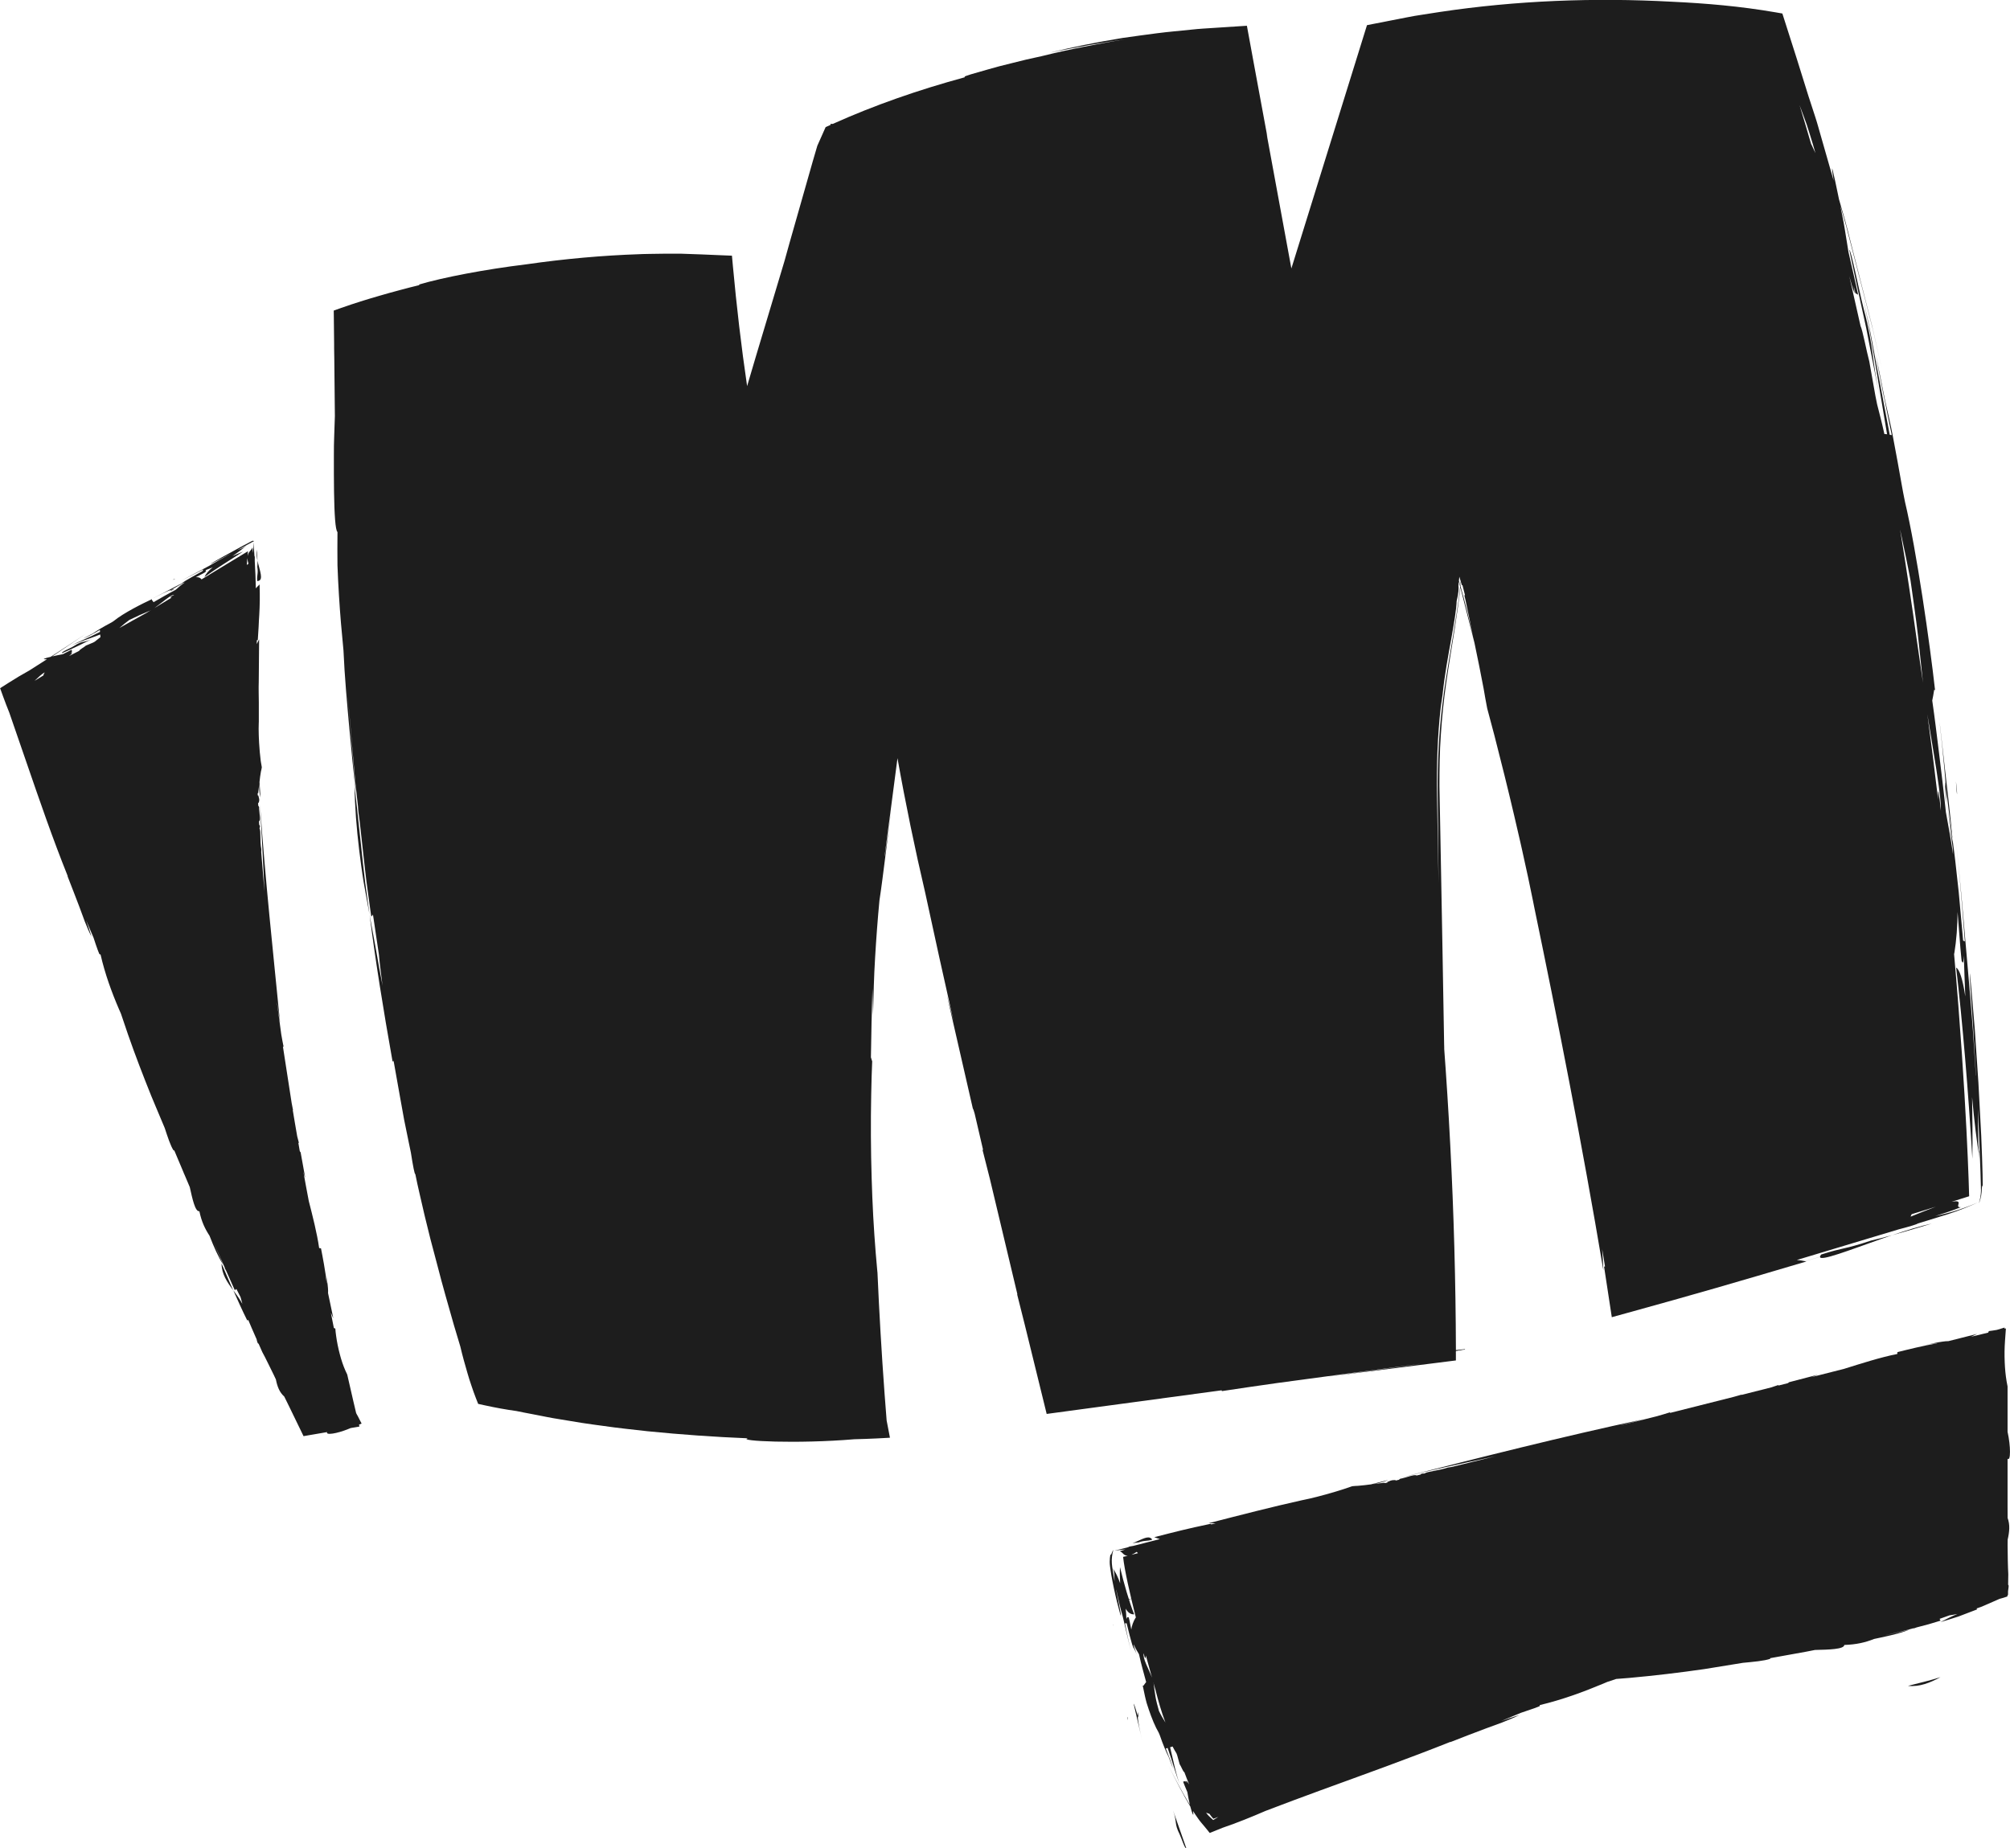 <?xml version="1.0" encoding="UTF-8"?>
<svg xmlns="http://www.w3.org/2000/svg" id="Layer_1" viewBox="0 0 643.03 591.42">
  <path d="M433.8,587.75c.27-.1.53-.21,0,0h0Z" style="fill: #1d1d1d;"></path>
  <path d="M375.32,579.43c1.3,3.76.29,3.99,2.07,7.53.63,1.28,1.66,4.75,2.13,4.44-1.55-4.41-2.88-8.2-4.2-11.98Z" style="fill: #1d1d1d;"></path>
  <path d="M360.78,550.43c-.04-1.71-.35-1.05,0,0h0Z" style="fill: #1d1d1d;"></path>
  <path d="M365.42,556.98c-.7-3.01-1.39-5.99-1.43-7.9-.34-1.01-.95-3.48-1.34-3.95.99,4.24,1.88,8.04,2.77,11.85Z" style="fill: #1d1d1d;"></path>
  <path d="M363.99,549.08c.24.71.34.7.1-1.29-.04.13-.05.3-.07.47,0-.03-.02-.07-.03-.1,0,.04.02.07.03.1-.03.24-.04.51-.03.82Z" style="fill: #1d1d1d;"></path>
  <path d="M356.08,519.99c.09.04.16.1.22.16-.06-.14-.13-.22-.22-.16Z" style="fill: #1d1d1d;"></path>
  <path d="M363.68,547.11c.11.35.22.69.31,1.04-.1-.39-.21-.74-.31-1.04Z" style="fill: #1d1d1d;"></path>
  <path d="M642.27,485.68c0-.71,0-1.58-.02-3.62,0-2.37,0-4.75,0-7.13,0-2.74,0-5.46,0-8.15,1.03.91,1.03-4,0-8.63,0-1.56,0-3.1,0-4.59,0-3.41,0-6.77,0-9.93l-.02-.1-.02-.1c-.38-1.84-.65-3.88-.79-5.99l-.08-1.53c-.1-2.3-.07-4.63.09-6.84.02-.28.04-.56.06-.83l.23-3.16-.43.07v-.35s-2.45.74-2.45.74l-.66.11c-.23.04-.46.07-.68.11-.37.05-.8.11-1.23.17-.08.16-.15.32-.22.49-1.84.44-3.69.89-5.52,1.33.65-.31,1.3-.62,2-.93-3.06.77-6.12,1.54-9.19,2.32-.58,0-1.22.06-1.81.15-1.72.22-3.74.68-5.84,1.2,1.47-.36,2.27-.49,4.07-.7-.03.02-.1.05-.12.07-4.17.68-9.66,2.06-12.63,2.8-.02.21-.04.4-.04.59-5.5,1.09-11.59,3.07-17.02,4.76-3.52.9-7.04,1.79-10.55,2.68.89-.29,1.64-.56,2.1-.79-3.08.8-6.16,1.6-9.25,2.41.05.08-.1.18-.33.29-.99.25-1.97.5-2.95.75l-.07-.16c-.76.27-1.53.52-2.29.76-3.16.8-6.3,1.59-9.45,2.39l-.04-.07c-.88.25-1.7.49-2.5.71-6.78,1.71-13.55,3.42-20.3,5.12l-.1-.17c-1.22.4-2.75.84-4.36,1.29-3.85.97-7.71,1.93-11.56,2.9l.76-.24c2.25-.59,4.49-1.17,6.73-1.75-26.73,5.74-51.16,11.96-78.98,19.03,10.43-2.66,21.17-4.94,31.73-7.2l-14.2,3.46c-.38.06-.76.12-1.12.17-3.15,1.05-6.51,1.21-7.53,1.91-.86-.05-1.15.13-1.22.33l-1.33.33s.03-.01.04-.02c-.6-.5-3.64.8-5.24,1.04-.15.12-.28.22-.43.33l-.99.24c-.09-.14-.19-.2-.25-.15-1.37,0-1.4.24-2.5.64.05.05.08.09.13.14l-.84.2-.13-.13s-.13-.01-.42.06c-1.13.16-2.37.25-3.35.38,1.94-.3,3.69-.72,4.99-1.33l-5.48,1.4-.11.02c-1.32.19-2.72.34-4.13.46-.64.02-1.25.06-1.85.13l-.09.03c-.66.23-1.33.46-2.03.7-2.01.66-4.19,1.32-6.31,1.9-.74.2-1.47.39-2.17.58-.21.06-.43.11-.64.17-1.6.41-3.05.74-4.28.99-.17.03-.34.07-.5.1-9.35,2.07-19.62,4.72-29.89,7.36.79.04,1.53.04,2.27.03l-.62.16-.8.19-.23-.18c-7.57,1.59-11.05,2.49-18.01,4.28.09.03.17.06.26.1-.43.1-.85.2-1.27.3-1.05-.9-2.89.25-5.18,1.22-.25.06-.51.12-.76.18l.76-.18-.81.32c.71-.13,1.4-.23,1.96-.27,2.11-.76,2.51-.29,4.38-.88-.1-.16-.21-.29-.34-.39l1.28-.3c.25.09.49.18.72.26h-.01s.01,0,.02,0c.26.09.51.17.76.25l-.69.18c-1.92.49-4.89,1.25-7.76,1.98-1.15.16-1.61.29-1.6.41-1.73.44-3.34.85-4.53,1.16,1.48-.25,2.64-.37,3.58-.41-.56.16-1.17.34-1.86.56,1.09.32,1.11,1.4,2.58,1.45l-1.48.37c.48,4.35,2.19,11.9,4.14,19.6-.07-.13-.11-.21-.11-.21-.82,1.37-1.25,2.66-1.41,3.87-.4-2.24-.82-4.2-.9-3.93-.46-.24-.54.22-.66.61-.03-1.13-.1-2.26-.23-3.39.76,1.35,1.68,1.88,2.71,1.83-1.65-4.18-3.24-9.79-4.54-15.11-.08,1.95-.03,3.66.06,5.18-.65-1.87-1.42-3.54-2.36-4.82l.31.71h0c.21.49.21,2.03.26,3.47-.19-1.02-.38-2.13-.56-3.35-.05-.3-.09-.61-.14-.93l-.07-.48c-.04-.28-.08-.65-.1-.99-.11-1.4.1-2.97.46-4.24-.26.1-.61,1.62-.84,1.5.04-.45-.28.38-.3,2.23,0,.45.03.96.1,1.49.04.26.07.53.12.83.08.55.18,1.18.28,1.86.46,2.67,1.18,6.04,1.84,8.68.64,2.65,1.2,4.58,1.26,4.42.07-.17-.39-2.41-1.53-8.27,0,0,.02-.03.03-.04.65,3.05,1.36,6.17,2.1,8.69.83,3.52,1.67,7.09,2.51,10.68q-.87-3.77-1.83-8.62l.53-.05c.73,3.07,1.28,5.09,1.64,6.33.07.23.14.44.19.62.24.72.38,1.02.45,1,.31.59.66,1.19.99,2.14-.29-.93-.61-1.85-.95-2.73-.02-.17-.04-.38-.06-.61.46,1.09,1.06,2.14,1.7,3.17.73,3.4,1.56,6.1,2.29,8.91-.24.28-.51.65-.83,1.12-.09,0-.17.02-.26.03.18.93.42,2.1.71,3.38.07.32.15.65.23.98.08.31.16.71.3,1.16.22.69.45,1.41.69,2.12.94,2.77,2.06,5.52,3.16,7.36.1.24.2.47.3.7.06.17.12.32.19.51.44,1.27.9,2.55,1.45,3.83.02.05.03.08.05.14l-.02-.07c.39.92.79,1.83,1.25,2.75l1.35,3.64c-.42-1.67-1.32-3.99-2.29-6.39.21-.06.4-.11.6-.17,1.37,3.91,2.47,8.06,4.06,12.13-1.38-3.52-2.23-8.01-3.28-12.36.28-.09.54-.17.79-.25.41.79.82,1.53,1.25,2.2.08.21.16.44.24.66.48,1.72.74,2.69.77,2.79.49.68,1.08,2.43,1.52,2.59.53,1.38,1,2.69,1.52,3.92-.34-.56-.66-1.04-.93-1.14-.05-.09-.06.17-.02.64-.08-.2-.14-.37-.22-.58l-.74.16c-.1-.14.46,1.28,1.34,3.36.21,1.31.51,2.77.8,4.06-2.51-4.12-4.67-8.29-6.79-12.47,2.19,4.4,4.38,8.73,6.93,13.01.64,2.38,1.21,3.78.88,1.44.48.83,1.13,1.68,1.69,2.51.55.83,1.36,1.7,2.04,2.53l1.2,1.47.21.29h.02s.19.23.19.23l2.49-1.01c.51-.21,1.02-.42,1.53-.62,4.85-1.66,9.38-3.5,13.8-5.42,5.89-2.25,11.76-4.45,17.62-6.59,13.94-5.09,27.82-10.04,41.72-15.58-.11.07-.22.14-.34.21l5.79-2.26c1.89-.72,3.77-1.43,5.64-2.14,1.77-.65,3.53-1.29,5.28-1.94,2.02-.8,3.93-1.59,5.55-2.39-2.11.65-4.07,1.31-5.95,1.97,2.13-.89,4.27-1.78,6.42-2.68,3.29-1.08,6.06-2.05,6.07-2.22l-.07-.24c7.29-1.75,13.77-4.14,20.25-6.84.44-.19.88-.37,1.32-.56l.16-.06,2.74-.91c1.43-.11,2.86-.23,4.28-.34,8-.72,15.94-1.67,23.81-2.8.81-.13,1.66-.27,2.48-.4.44-.06.85-.12,1.22-.2,2.86-.46,5.78-.94,8.75-1.42,3.36-.32,6.84-.62,8.75-1.29l-.03-.2c2.83-.51,5.68-1.02,8.56-1.54.43-.06.82-.11,1.18-.16-.28.03-.56.07-.83.1,1.81-.31,3.62-.67,5.44-1.03,4.26-.1,9.31-.19,9.37-1.6,3.9-.14,6.69-.79,9.53-1.92,4.31-.9,8.34-1.75,11.32-2.99-2.82.76-5.77,1.34-8.6,1.99,3.28-.75,6.53-1.51,9.72-2.39.31.01.71-.1,1.18-.31,1.28-.34,2.57-.68,3.84-1.01,1.27-.36,2.53-.76,3.78-1.14-.07-.24-.18-.43-.31-.57,1.48-.53,2.39-.85,3.17-1.13.9-.14,1.75-.27,2.57-.45-1.9.77-3.68,1.69-5.43,2.61,1.85-.57,3.75-1.13,5.69-1.77,1.93-.73,3.93-1.49,6.01-2.29l-.11-.3-.21.03c.5-.16,1-.33,1.53-.51.52-.2,1.05-.44,1.61-.68,1.11-.49,2.31-1.01,3.65-1.6l.72-.32c.33-.08.62-.16.87-.24l1.62-.51.05-.38.16-.07v-.13s.02,0,.02,0v-.63s0-.45,0-.45l.15-1.13c.08-.6.06-.97-.12-.93l.05-3.45c-.14-2.33-.2-5.95-.22-9.22l.02-1.82c.58-2.52.78-4.73-.01-6.93ZM370.76,547.45c-.4-1.47-.82-2.91-1.1-4.51-.23-1.42-.43-2.86-.6-4.3.23.82.44,1.55.62,2.18.88,3.47,1.86,6.94,3.16,10.36-.73-1.18-1.46-2.4-2.09-3.73ZM365.9,529.01c.27,1.42.57,2.28.69.74.71,2.61,1.38,5.01,1.95,7.05-.97-2.62-3.08-6.15-2.64-7.79ZM368.97,538.3c.02.06.03.11.05.17,0,.07,0,.13,0,.2,0-.11-.03-.24-.05-.37ZM388.12,582.38l-.2-.18c-.81-.74-1.64-1.45-2.07-2.2.34.11.8.4,1.02.35.44.62.88,1.17,1.3,1.63.52-.2,1.06-.4,1.58-.6-.5.31-1,.62-1.46.91l-.16.1ZM363.65,496.57c.15.13.27.27.4.42l-2.08.52c.66-.31,1.25-.63,1.68-.94Z" style="fill: #1d1d1d;"></path>
  <path d="M615.71,448.14c-.57.14-1.14.28-1.71.42.7-.17,1.23-.31,1.71-.42Z" style="fill: #1d1d1d;"></path>
  <path d="M620.8,536.66c-3.55,1.14-6.99,1.9-10.41,2.79,3.74.38,7.06-.99,10.41-2.79Z" style="fill: #1d1d1d;"></path>
  <path d="M362.29,511.46c-1.69.31-3.43.75-3.43.75,1.21-.04,2.36-.35,3.43-.75Z" style="fill: #1d1d1d;"></path>
  <path d="M576.05,546.49c.44-.05.84-.1,1.32-.15-.33.04-.79.09-1.32.15Z" style="fill: #1d1d1d;"></path>
  <path d="M428.26,32.74c-.33,1.07-.65,2.15,0,0h0Z" style="fill: #1d1d1d;"></path>
  <path d="M597,104.83c1.54,7.91,3.02,15.52,4.49,23.11-1.49-7.58-1.94-11.25-2.45-14.89-.53-3.63-.96-7.27-2.92-14.67-1.38-5.4-4.02-18.79-4.5-18.42,1.85,8.8,3.64,16.99,5.38,24.87Z" style="fill: #1d1d1d;"></path>
  <path d="M625.73,250c.39,6.47.6,4.27,0,0h0Z" style="fill: #1d1d1d;"></path>
  <path d="M620.12,227.91c.13.98.25,1.97.36,2.95-.03-.3-.06-.6-.1-.91-.09-.67-.18-1.36-.27-2.05Z" style="fill: #1d1d1d;"></path>
  <path d="M620.12,227.91c-.3-2.28-.6-4.57-.89-6.85.3,2.3.6,4.59.89,6.85Z" style="fill: #1d1d1d;"></path>
  <path d="M621.99,244.04c-.44-3.9-.88-7.75-1.31-11.57-.06-.54-.13-1.07-.2-1.61.28,2.59.56,5.13.82,7.54.56,5.38,1,10.16,1.22,13.78.62,4.1,1.63,14.02,2.11,16.15-.8-8.48-1.74-16.49-2.64-24.29Z" style="fill: #1d1d1d;"></path>
  <path d="M633.2,368.71c-.09-.2-.16-.46-.23-.75.06.55.13.89.23.75Z" style="fill: #1d1d1d;"></path>
  <path d="M285.21,258.49c.28-2.27.56-4.51.85-6.8-.34,2.77-.61,4.9-.85,6.8Z" style="fill: #1d1d1d;"></path>
  <path d="M390.92,445.13c5.02-.77,11.21-1.67,17.71-2.59,15.34-2.06,30.69-4.13,46-6.19-1.04.15-2.08.31-3.12.47-8.98,1.23-17.94,2.46-26.9,3.69,13.16-1.66,26.2-3.31,38.76-4.89l2.39-.3v-2.57s0-.08,0-.11h.02c0-.12-.01-.23-.02-.35l.64-.07s0-.04-.01-.06l1.13-.13s0,0,0,0h.11s0-.02,0-.02h-.11s0-.02,0-.04h.11s0,.02,0,.04h.06s0-.06,0-.06l.99-.11-.02-.14-2.89.31c-.07-21.98-.67-43.72-1.8-65.42-.28-5.44-.59-10.89-.94-16.33l-.54-8.16-.29-4.02-.14-2-.03-.42v-.51s-.03-1.02-.03-1.02c-.19-10.89-.38-21.8-.57-32.76-.2-10.96-.41-21.96-.61-33.04-.11-5.54-.21-11.1-.32-16.68,0-5.51.05-11.04.45-16.56.36-5.53.92-11.06,1.72-16.61.79-5.56,1.75-11.17,2.65-16.87.71-4.48,1.35-9.02,1.88-13.61,1.48,5.84,2.97,11.69,4.46,17.54.03.13.06.27.09.4,1.02,4.75,1.96,9.61,2.89,14.44.35,2.08.72,4.16,1.13,6.26l.1.38c.72,2.7,1.46,5.49,2.23,8.38,2.12,8.23,4.3,16.99,6.27,25.4.68,2.92,1.34,5.78,1.98,8.55.19.83.38,1.67.56,2.49,1.39,6.23,2.6,11.81,3.51,16.4.13.65.25,1.26.37,1.87,7.39,35.57,15.34,75.86,22.15,116.38-.09-2.27-.23-4.55-.39-6.81.14.82.28,1.65.41,2.46.17,1.03.33,2.07.5,3.11-.1.02-.19.04-.29.07.69,4.53,1.32,8.69,1.71,11.2l.76,4.96,4.93-1.36c21.68-5.97,34.75-9.78,57.32-16.47l-.44-.08c1.61-.47,3.19-.93,4.8-1.39-.03,1.53,9.38-2.14,19.53-5.72.96-.28,1.91-.56,2.87-.85-.95.28-1.91.56-2.86.84l3.52-1.22c-2.52.7-4.92,1.32-6.7,1.72-8.88,2.96-8.4,2.07-15.98,4.47-.27.32-.37.56-.38.74-1.61.47-3.21.93-4.81,1.39-.4-.08-.8-.16-1.21-.22.01,0,.02,0,.05-.01-.01,0-.04,0-.06.01-.45-.07-.9-.13-1.37-.17l2.67-.79c7.4-2.23,18.86-5.68,29.91-9,3.93-1.02,5.77-1.61,6.15-1.88,3.37-1.05,6.64-2.06,9.64-2.99,3.65-1.17,6.94-2.55,9.53-3.72-3,1.27-5.8,2.27-8.2,2.97-2.55.75-4.01,1.03-5.49,1.38,1.13-.37,2.32-.75,3.58-1.15,1.46-.48,3.02-1.04,4.65-1.68-1.41.08-.65-.86-.69-1.41-.01-.43-.45-.67-2.25-.34,1.9-.6,3.78-1.19,5.61-1.77,0,0-.68-30.63-4.86-77.98.05.33.08.51.08.51.73-4.51,1.05-9,1.08-13.48.65,8.85,1.3,16.66,1.36,15.71.51,1.31.54-.36.63-1.74.17,4.29.26,8.65.48,13.05-.88-5.77-1.86-8.58-2.93-9.26,2.04,17.31,3.92,40.12,5.19,61.2.1-7.38.01-13.89-.09-19.74.69,7.59,1.49,14.43,2.42,19.72l-.31-2.85s0,.01,0,.01c-.2-1.96-.2-7.71-.28-13.16.2,3.99.42,8.28.58,12.92.09,2.32.18,4.72.27,7.22.04,1.25.08,2.52.11,3.81l.03.98v.49s.02.37.02.37v.5c-.02,1.34-.29,2.77-.67,3.96.24-.39.77-2.05.89-3.67.03-.38.05-.83.06-1.08.02-.17.03-.32.05-.45.04-.26.08-.42.15-.4.18,1.43.04-5.86-.4-16.12-.27-5.12-.58-10.99-.9-16.9-.4-5.9-.8-11.84-1.16-17.1-.86-10.51-1.54-18.32-1.6-17.76-.03.28.1,2.66.44,7.84.18,2.59.4,5.88.68,9.96.24,4.08.53,8.96.86,14.71,0,.03-.02.11-.03.15-.41-6-.74-12.12-1.22-17.99-.46-5.87-.93-11.51-1.39-16.59-.61-7.02-1.23-14.09-1.85-21.21-.61-7.11-1.41-14.25-2.1-21.42,1.49,15.03,1.56,15.03,3.03,34.24-.19-.09-.36-.17-.55-.25-.56-6.13-1.02-11.24-1.4-15.44-.46-4.19-.82-7.48-1.1-9.97-.11-.9-.21-1.73-.3-2.51-.19-1.47-.33-2.52-.42-3.21-.1-.68-.17-.99-.2-.98-.59-3.39-1.16-6.94-1.96-13.65-.02-.9-.06-1.91-.13-3.05-.41-2.91-.51-2.96.15,4.77.01-.47,0-1.1-.02-1.71.66,5.37,1.29,10.73,2.01,15.84.04.66.1,1.46.15,2.36-.65-4.52-1.45-9.04-2.29-13.54-.7-6.77-1.47-12.88-2.17-18.71-.72-5.83-1.38-11.39-2.2-17.02.19-.84.39-1.98.62-3.44.09.05.19.09.28.11-1.64-14.72-5.84-44.28-9.62-60.26-.2-.99-.39-1.96-.58-2.92-.12-.68-.24-1.33-.38-2.08-.91-5.17-1.85-10.35-2.86-15.65-.04-.2-.06-.34-.1-.56.02.1.03.18.05.27-.69-3.8-1.63-7.58-2.49-11.44-.98-4.91-1.97-9.83-2.96-14.75,1.07,6.5,3.09,15.93,5.09,25.8-.24-.06-.43-.07-.65-.13-1.5-7.91-3.02-15.93-4.55-24.03-.78-4.05-1.47-8.13-2.33-12.2-.9-4.06-1.8-8.13-2.7-12.21.79,3.53,1.59,7.24,2.38,11.08.42,1.92.78,3.88,1.1,5.88.34,2,.68,4.02,1.03,6.07,1.37,8.18,2.79,16.71,4.22,25.24-.31-.05-.58-.07-.86-.07-.74-3.37-1.57-6.56-2.33-9.52-.17-.86-.36-1.78-.54-2.68-1.22-6.82-1.9-10.65-1.96-11.03-.84-3.08-2.16-10.14-2.79-11.31-1.27-5.64-2.47-10.91-3.61-15.97.66,2.45,1.27,4.6,1.65,5.32.11.38,0-.52-.24-2.21.18.82.34,1.52.53,2.36.29.17.58.32.87.46.18.63-1.12-5.13-3.06-13.6-.39-2.41-.8-4.96-1.21-7.5-.4-2.55-.97-5.04-1.42-7.39.62,2.17,1.29,4.33,1.88,6.51l1.69,6.56,3.39,13.12,3.38,13.12,3.03,13.19c-1.05-4.61-2.1-9.21-3.14-13.8-1.17-4.56-2.33-9.11-3.49-13.65-1.16-4.54-2.31-9.07-3.46-13.58-.59-2.26-1.11-4.52-1.75-6.76-.64-2.24-1.29-4.47-1.93-6.7-1.77-8.65-2.96-13.87-1.72-6-1.3-4.54-2.59-9.07-3.89-13.59-.67-2.25-1.24-4.53-1.98-6.76l-2.18-6.69c-2.56-8.3-5.13-16.41-7.68-24.33l-.68-2.12-2.18-.38c-11.35-1.96-22.19-2.87-33.1-3.39-24.91-1.36-49.87-.39-74.32,3.28l-5.34.83c-1.78.27-3.56.55-5.32.92-3.53.69-7.06,1.38-10.59,2.07l-2.03.4-.64,2.05c-7.85,25.27-15.69,50.5-23.55,75.8-2.65-14.39-5.3-28.82-7.97-43.33.12.5.23.98.34,1.48-1.48-7.98-2.95-15.97-4.42-23.94-.54-2.97-1.09-5.93-1.63-8.88l-.55-2.99-2.95.19c-2.47.16-4.93.32-7.38.48-2.45.17-4.91.28-7.35.56-3.71.4-7.42.69-11.09,1.17-3.67.51-7.34.94-10.98,1.5-8.48,1.4-16.5,2.99-23.39,4.75,1.07-.23,2.12-.45,3.17-.68,1.05-.2,2.1-.39,3.14-.59,2.08-.39,4.12-.78,6.14-1.16,4.05-.72,8.01-1.3,11.9-1.95-9,1.55-17.97,3.23-26.87,5.46-1.67.37-3.31.71-4.89,1.08-1.58.39-3.1.77-4.56,1.13-1.46.37-2.85.71-4.16,1.04-1.3.36-2.52.7-3.63,1.01-2.23.64-4.05,1.16-5.33,1.53-1.27.4-2,.66-2.05.71,0,.09-.01.18,0,.26-14.84,4.04-28.83,8.91-42.19,14.91h-.53s-.21-.02-.21-.02l.06.32c-.54.24-1.08.48-1.62.73l-2.66,5.97c-.45,1.54-.9,3.08-1.35,4.61l-.21.71v.02c-2.46,8.64-4.9,17.22-7.36,25.85-.5,1.78-1,3.6-1.5,5.4-.06.21-.13.43-.19.65-3,10.01-6,20.01-8.99,29.99-.96,3.23-1.91,6.45-2.86,9.68-1.89-12.81-3.37-25.62-4.55-38.44l-.3-3.3-3.23-.13c-4.34-.17-8.62-.39-12.9-.5-3.34-.04-6.73-.01-10.13.06-.65,0-1.29.01-1.91.04-.22,0-.45.02-.67.02-.24.01-.48.02-.71.03-11.87.4-24.04,1.49-36.25,3.25-13.19,1.6-26.73,4.21-34.27,6.45.02.07.03.13.04.2-2.1.51-4.2,1.03-6.28,1.61-2.09.56-4.18,1.12-6.26,1.74-4.18,1.2-8.26,2.47-12.48,3.96l-2.34.83.03,2.47.09,8.28c0,1.7,0,3.22,0,4.65,0-1.11.01-2.22.02-3.28.07,7.2.14,14.4.22,21.65-.1,4.11-.36,8.41-.32,12.56-.01,4.15,0,8.16.05,11.69.11,7.06.41,12.23,1.1,12.85-.04,3.76-.03,7.28,0,10.62.12,3.34.28,6.51.47,9.57.37,6.12.87,11.83,1.45,17.68.37,8.55,1.15,16.81,1.83,24.48.37,3.83.72,7.52,1.05,11.01.36,3.49.68,6.8,1.15,9.85-.34-2.81-.56-5.66-.8-8.52-.24-2.86-.48-5.73-.71-8.6-.48-5.74-.96-11.47-1.42-17.09.56,6.53,1.12,13.03,1.68,19.5.28,3.24.56,6.46.84,9.68.27,3.22.69,6.42,1.03,9.61.03,1.14.23,2.75.52,4.7.57,5.13,1.14,10.25,1.71,15.34.55,5.09,1.34,10.12,1.99,15.12.25-.03.43-.24.56-.59.89,6.02,1.45,9.73,1.91,12.88.31,3.46.75,6.75,1.16,9.92-.37-1.94-.73-3.87-1.09-5.79-.34-1.92-.67-3.82-1-5.71-.69-3.78-1.38-7.5-2.06-11.19,1.9,14.8,4.36,30.19,7.35,46.92.11,0,.21-.03.32-.04-.03-.26-.07-.52-.1-.78.7,3.93,1.43,8.05,2.23,12.52.4,2.23.82,4.56,1.26,6.99.5,2.42,1.02,4.96,1.56,7.63.2.96.4,1.93.6,2.89.65,4.17,1.2,7.07,1.41,6.82.87,4.43,1.99,8.83,2.97,13.24.55,2.23,1.18,4.76,1.85,7.51.72,2.73,1.5,5.68,2.31,8.73,1.55,6.12,3.46,12.64,5.21,18.83.69,2.29,1.37,4.58,2.06,6.88.69,2.94,1.47,5.74,2.27,8.45.39,1.36.8,2.69,1.26,4,.44,1.31.88,2.6,1.4,3.92l.78,1.99,1.95.43c3.46.76,6.87,1.39,10.3,1.86,1.38.31,2.92.57,5.09,1,.89.17,1.89.37,3.03.59.52.1,1.02.2,1.52.3,1.3.26,2.76.52,4.43.78,2.31.38,4.62.76,6.94,1.14,2.31.38,4.65.65,6.97.98,4.65.68,9.32,1.15,13.99,1.68,10.76,1.08,21.48,1.83,32.07,2.26-3.65.86,15.76,1.84,34.05.3,2.44-.07,5.03-.14,7.37-.27l2.76-.15h.02s0,0,0,0l1.25-.07-.74-3.85-.32-1.66-.66-8.53c-.98-13.3-1.73-26.41-2.27-38.74l-.04-.4c-.01-.13-.03-.27-.04-.41-.67-7.16-1.24-15.12-1.57-23.37-.09-1.99-.16-3.99-.21-6-.28-9-.32-18.12-.15-26.74.05-1.99.09-4,.14-5.93.06-1.44.12-3.12.18-4.79-.13-.44-.26-.87-.41-1.29.1-7.35.27-14.75.49-22.07.06,2.74.13,5.52.19,8.46.15-6.14.28-12.22.66-18.31.36-6.1.81-12.2,1.39-18.3.32-2.15.68-4.58.96-6.84.88-6.59,1.84-14.55,2.87-22.87-.73,5.84-1.15,8.92-2.16,15.77,0-.16.02-.43.02-.54,1.25-9.45,2.77-20.82,4.08-31.03,2.57,14.45,5.63,29.26,8.84,42.92,2.98,13.86,6.04,27.7,9.15,41.47-.87-3.57-1.64-6.61-2.19-8.57,2.77,12.09,5.54,24.21,8.32,36.34.07-.07.3.6.57,1.57.9,3.87,1.79,7.71,2.69,11.57-.06.01-.11.04-.17.04.78,3.09,1.56,6.16,2.34,9.23,2.94,12.36,5.87,24.65,8.81,36.97l-.08.02c.88,3.49,1.69,6.72,2.48,9.87,2.16,8.81,4.33,17.62,6.48,26.39l.49,2.01,2.05-.28c18.03-2.44,36.01-4.86,53.93-7.28.02.06.04.13.05.2ZM620.93,259.55c-.57-5.52-1.04-9.02-.91-3.76-1.03-8.79-2.17-17.88-3.43-27.22.04.24.08.48.12.72.58,3.55,1.23,7.49,1.86,11.36,1.27,7.74,2.46,15.23,2.35,18.91ZM465.73,432.53h-.02s.03-.2.03-.2c0,.07,0,.14,0,.2ZM607.89,169.55c1.13,5.22,2.26,10.58,3.32,16.21.81,5.84,1.71,11.77,2.4,17.77.55,4.95,1.07,9.93,1.58,14.9-.61-4.31-1.24-8.66-1.9-13.06-1.65-11.86-3.44-23.79-5.41-35.81ZM578.05,40.02c.34,1.08.68,2.14,1.01,3.17.64,2.06,1.23,4.01,1.73,5.81-.44-.85-1.05-2.35-1.4-2.96-1.2-4.14-2.43-8.28-3.69-12.4.39,1.05.78,2.09,1.16,3.1.41,1.11.83,2.2,1.2,3.27ZM466.86,184.53c.14.45.29.94.45,1.49-.05.45-.09.89-.14,1.34-.15-.51-.29-1.01-.44-1.5.05-.44.09-.89.13-1.33ZM465.64,433.03l.05-.4h.02c-.02.13-.03.27-.07.4ZM466.04,196.04c-1.46,9.77-3.39,19.29-4.52,28.82-1.2,9.54-1.65,19.11-1.58,28.77.09,9.71.19,19.4.28,29.07-.17-9.45-.33-18.9-.5-28.34-.14-9.41.14-18.71,1.19-28,.2-1.38.38-2.8.59-4.11.69-6.58,1.85-12.67,2.78-17.82.92-5.16,1.63-9.36,1.72-12.07.66-2.66.69-4.13.57-4.98.05-.43.08-.87.13-1.3.14.56.28,1.12.43,1.68-.32,2.77-.67,5.53-1.09,8.27ZM467.23,187.57c.05-.44.1-.89.14-1.33.09.32.19.65.3,1.02.07,0,.13-.02.19-.04l.81,3.21c-.06.02-.11.04-.17.07-.09-.23.05.37.34,1.51.89,4.05,1.69,8.3,2.43,11.76-1.26-5.74-2.6-11.24-4.04-16.21ZM611.24,389.32c.04-.24.18-.51.35-.8,2.59-.8,5.16-1.59,7.69-2.38-2.97,1.12-5.71,2.21-8.04,3.17Z" style="fill: #1d1d1d;"></path>
  <path d="M115.65,271.85c-.75-6.89-1.49-13.7-2.23-20.5.09,6.87.65,13.7,1.48,20.58.43,3.44.87,6.9,1.44,10.37.63,3.46,1.26,6.96,1.9,10.49-.48-3.55-.95-7.06-1.43-10.54-.44-3.49-.78-6.95-1.17-10.39Z" style="fill: #1d1d1d;"></path>
  <path d="M605.29,395.25c6.05-1.67,12.72-3.73,12.72-3.73-3.66.77-8.17,2.17-12.72,3.73Z" style="fill: #1d1d1d;"></path>
  <path d="M106.89,114.84c0,.84,0,1.64-.01,2.39,0-.79,0-1.57.01-2.39Z" style="fill: #1d1d1d;"></path>
  <path d="M106.88,117.23c0,.89,0,1.8-.02,2.79,0-.75,0-1.71.02-2.79Z" style="fill: #1d1d1d;"></path>
  <path d="M10.41,253.77c.09.23.18.47,0,0h0Z" style="fill: #1d1d1d;"></path>
  <path d="M23.58,206.76c-1.09.72-4,1.76-3.77,2.26,3.76-1.6,6.88-3.17,9.98-4.73-3.09,1.56-3.19.49-6.21,2.47Z" style="fill: #1d1d1d;"></path>
  <path d="M55.17,185.55c1.27-.32.92-.55,0,0h0Z" style="fill: #1d1d1d;"></path>
  <path d="M48.67,191.58c2.43-1.24,4.82-2.47,6.18-2.85.84-.53,2.82-1.62,3.32-2.11-3.38,1.81-6.42,3.39-9.5,4.96Z" style="fill: #1d1d1d;"></path>
  <path d="M54.85,188.73c-.6.38-.62.48.86-.11-.08-.02-.19,0-.3,0,.12-.07.24-.15.36-.22-.12.07-.23.14-.36.21-.16.01-.34.05-.56.11Z" style="fill: #1d1d1d;"></path>
  <path d="M78.51,174.74c-.08.09-.16.17-.25.25.13-.09.22-.18.25-.25Z" style="fill: #1d1d1d;"></path>
  <path d="M56.35,188.05c-.2.12-.39.24-.59.35.2-.12.41-.24.59-.35Z" style="fill: #1d1d1d;"></path>
  <path d="M114.29,452.86l-.35-.68c-.31-1.32-.62-2.63-.92-3.9-.67-2.91-1.32-5.78-1.94-8.47l-.04-.08-.04-.08c-.73-1.48-1.38-3.17-1.91-4.95l-.36-1.3c-.52-1.95-.93-3.95-1.19-5.87-.06-.44-.11-.89-.17-1.32-.03-.32-.06-.7-.09-1.08-.15-.07-.3-.13-.47-.19-.32-1.62-.64-3.24-.96-4.86.26.57.53,1.15.79,1.77-.56-2.69-1.13-5.38-1.69-8.07.03-.5.02-1.06-.03-1.58-.11-1.5-.39-3.28-.75-5.12.24,1.3.31,1.99.39,3.56-.02-.03-.04-.09-.06-.11-.36-3.65-1.3-8.47-1.81-11.08-.21-.04-.4-.06-.59-.09-.69-4.81-2.09-10.23-3.32-15.07-.58-3.12-1.19-6.22-1.73-9.33.2.8.4,1.48.59,1.9-.49-2.73-.99-5.46-1.48-8.2-.08.03-.17-.12-.26-.33-.15-.87-.3-1.74-.45-2.62l.17-.03c-.2-.69-.37-1.38-.54-2.07-.47-2.8-.98-5.58-1.42-8.38h.08c-.15-.8-.29-1.54-.43-2.25-.93-6.02-1.87-12.04-2.79-18.03l.2-.03c-.24-1.11-.49-2.49-.74-3.94-.46-3.43-.93-6.86-1.39-10.28l.14.69c.29,2.01.59,4.01.88,6.01-2.3-23.44-4.69-45.13-6.44-69.98.51,9.31,1.04,18.64,1.44,27.9l-1.04-12.62c.01-.32.02-.64.03-.94-.55-2.95-.05-5.58-.58-6.73.25-.62.12-.94-.1-1.1l-.07-1.19s.01.03.02.04c.7-.17-.07-3.19.02-4.52-.1-.18-.19-.34-.28-.51l-.04-.87c.18.01.28-.02.23-.1.32-1.02.05-1.19-.15-2.24-.07,0-.13,0-.19,0l-.04-.74.18-.02c.04.05.04-.09.03-.35.08-.93.26-1.91.35-2.71-.1,1.62-.04,3.16.36,4.49l-.32-4.89v-.09c.1-1.09.26-2.21.45-3.31.13-.48.22-.95.29-1.43l-.02-.09c-.11-.62-.21-1.26-.33-1.92-.24-1.88-.41-3.89-.52-5.81-.03-.67-.06-1.32-.09-1.95,0-.19-.02-.38-.02-.57-.04-1.42-.05-2.7,0-3.74,0-.15.01-.29.02-.43.02-2.03.02-4.12,0-6.26-.01-2.14-.1-4.33-.02-6.55.04-4.44.08-9,.12-13.57-.29.5-.53,1-.75,1.5v-.56s.03-.7.03-.7h.29c.1-1.61.19-3.01.27-4.31.07-1.31.09-2.38.21-3.91.16-2.85.23-5.75.09-9.6-.06.07-.12.12-.19.19,0-.46-.01-.92-.02-1.38,1.33-.49.36-3.05-.25-5.56-.02-.27-.04-.53-.05-.81l.05.8-.19-.88c0,.73,0,1.44-.08,2,.39,2.33-.22,2.53-.02,4.56.21-.01.39-.05.54-.11l.02,1.38c-.17.17-.34.35-.51.51h0s0,0,0,0c-.17.18-.34.37-.51.54v-.73c-.03-2.02-.16-5.13-.33-8.02.06-1.14,0-1.6-.1-1.6-.1-1.69-.2-3.27-.27-4.44-.01,1.44-.09,2.58-.21,3.48-.04-.53-.09-1.11-.14-1.79-.46,1.1-1.23,1.21-1.57,2.75.04-.5.07-1.02.11-1.52l-15.04,9.13c.12-.1.19-.16.19-.16-.45-.55-1.08-.74-1.82-.66,1.7-.85,3.21-1.67,3.08-1.7.4-.51.14-.5-.05-.54.77-.26,1.55-.56,2.37-.93-1.31,1.04-2.15,2.09-2.66,3.12,3.57-2.58,8.1-5.4,12.38-8.14-1.23.49-2.36.97-3.41,1.44,1.61-1.08,3.18-2.25,4.59-3.46l-.66.47h0c-.45.32-1.45.73-2.43,1.11,1.57-.85,3.37-1.82,5.47-2.96,0-.12-.53.15-.37-.09,1.46-1.1-25.51,13.79-7.21,4.18v.02c-2.39,1.33-4.87,2.66-6.96,3.91-2.82,1.53-5.68,3.05-8.58,4.57q3.03-1.58,6.83-3.48l-.24.52c-2.45,1.35-4.09,2.28-5.11,2.89-.19.12-.36.22-.51.31-.6.38-.88.58-.89.65-.54.43-1.11.9-1.91,1.42.77-.47,1.54-.97,2.3-1.49.13-.05.28-.11.44-.17-.95.67-1.94,1.5-2.92,2.37-2.64,1.38-4.84,2.72-7.08,3.97-.12-.21-.3-.45-.54-.71l.06-.27c-2.93,1.36-9.07,4.39-12.33,7.06-.2.13-.4.25-.6.38-.14.08-.27.15-.43.24-1.06.56-2.13,1.15-3.22,1.8-.04.02-.07.04-.11.06l.06-.03c-.78.47-1.56.96-2.34,1.5l-3.07,1.6c1.39-.5,3.33-1.58,5.36-2.76.02.23.03.42.04.64-3.23,1.69-6.68,3.05-10.13,4.77,2.99-1.49,6.7-2.56,10.19-3.94.03.3.05.57.08.85-.66.49-1.28.98-1.85,1.46-.17.09-.36.19-.54.29-1.39.58-2.17.91-2.25.94-.58.54-2.01,1.24-2.18,1.7-1.15.58-2.22,1.13-3.25,1.66.47-.35.88-.7.98-.98.07-.06-.13-.06-.51-.01.17-.08.31-.16.49-.24l-.08-.78c.12-.1-1.07.5-2.83,1.41-1.09.2-2.32.46-3.4.71l10.73-7.22c-3.8,2.52-7.52,4.96-11.19,7.33-2,.48-3.18.9-1.23.79-1.86,1.19-3.71,2.37-5.56,3.55-2.38,1.31-4.65,2.68-6.83,4.07l-2.6,1.66.99,2.74c.62,1.73,1.28,3.4,1.94,5.05,1.81,5.24,3.61,10.47,5.4,15.66,4.25,12.35,8.45,24.6,13.36,36.82-.06-.1-.13-.19-.19-.29l1.98,5.09c.63,1.66,1.27,3.31,1.9,4.95.57,1.55,1.14,3.1,1.71,4.63.71,1.78,1.41,3.45,2.15,4.86-.56-1.86-1.14-3.58-1.72-5.24.8,1.87,1.59,3.74,2.39,5.62.93,2.9,1.81,5.32,1.97,5.32l.23-.07c1.48,6.43,3.57,12.12,6.01,17.79.17.38.34.77.51,1.15l.05.14c.74,2.23,1.49,4.45,2.26,6.66,2.31,6.65,4.84,13.18,7.44,19.65.36.85.73,1.73,1.09,2.6.02.04.03.07.04.11,1.03,2.45,2.08,4.94,3.15,7.49.93,2.81,1.85,5.73,2.85,7.21l.19-.07c.98,2.32,1.97,4.65,2.96,7.02.13.36.25.68.36.98-.08-.24-.16-.47-.24-.7.63,1.48,1.26,2.97,1.89,4.46.82,3.65,1.72,7.99,3.07,7.72.7,3.36,1.79,5.61,3.25,7.85,1.38,3.58,2.86,6.86,4.34,9.23-1-2.33-2.03-4.75-3.02-7.07,1.19,2.68,2.37,5.35,3.53,7.98.02.27.18.6.43.97.94,2.11,1.87,4.22,2.79,6.28.23-.1.4-.23.53-.36.63,1.21,1.01,1.96,1.32,2.6.2.76.4,1.49.6,2.18-.86-1.56-1.9-2.96-2.91-4.35,1.35,3.06,2.76,6.24,4.46,9.65l.29-.13-.03-.18c.68,1.66,1.47,3.44,2.45,5.68l.27.6c.2.95.42,1.57.63,1.43l1.23,2.77c1.01,1.8,2.35,4.68,3.64,7.25l.68,1.45c.45,2.25,1.12,4.09,2.68,5.48.28.56.61,1.25,1.41,2.86.91,1.87,1.83,3.76,2.74,5.65l.91,1.87,1.11,2.29h0s0,0,0,0l2.17-.38.37-.06,5.01-.86c-.58,1.08,3.13.5,6.75-.98l.77-.31,2.82-.49-.15-.61.83-.34-1.37-2.68ZM48.16,195.32s-.09.02-.14.03c.09-.03.18-.07.29-.12l-.15.09ZM11.07,217.84c1.13-1.09,2.23-2.12,3.22-2.71-.12.34-.42.78-.4,1l-2.81,1.71ZM54.97,191.19l-5.57,3.38c2.13-1.48,5.37-4.41,6.33-4.24-1.07.54-1.73,1.01-.76.86ZM48.04,195.39l-1.47.89c-2.75,1.52-5.54,3.05-8.38,4.68,1.01-.89,2.07-1.78,3.18-2.58,2.22-1.1,4.48-2.11,6.67-3ZM79.5,180.36c-.18.16-.36.29-.54.42.05-.74.11-1.47.16-2.2.07.7.2,1.31.37,1.78Z" style="fill: #1d1d1d;"></path>
  <path d="M104.18,407.08c-.08-.42-.17-.89-.29-1.5.1.51.19,1,.29,1.5Z" style="fill: #1d1d1d;"></path>
  <path d="M74.6,412.9c-1.27-2.94-2.49-5.76-3.71-8.57,0,3.34,1.79,5.92,3.71,8.57Z" style="fill: #1d1d1d;"></path>
  <path d="M82.36,179.4c-.03-1.76-.21-3.54-.21-3.54-.13,1.22-.02,2.39.21,3.54Z" style="fill: #1d1d1d;"></path>
  <path d="M59.01,376.1c.15.44.28.83.37,1.1-.14-.4-.25-.73-.37-1.1Z" style="fill: #1d1d1d;"></path>
</svg>
